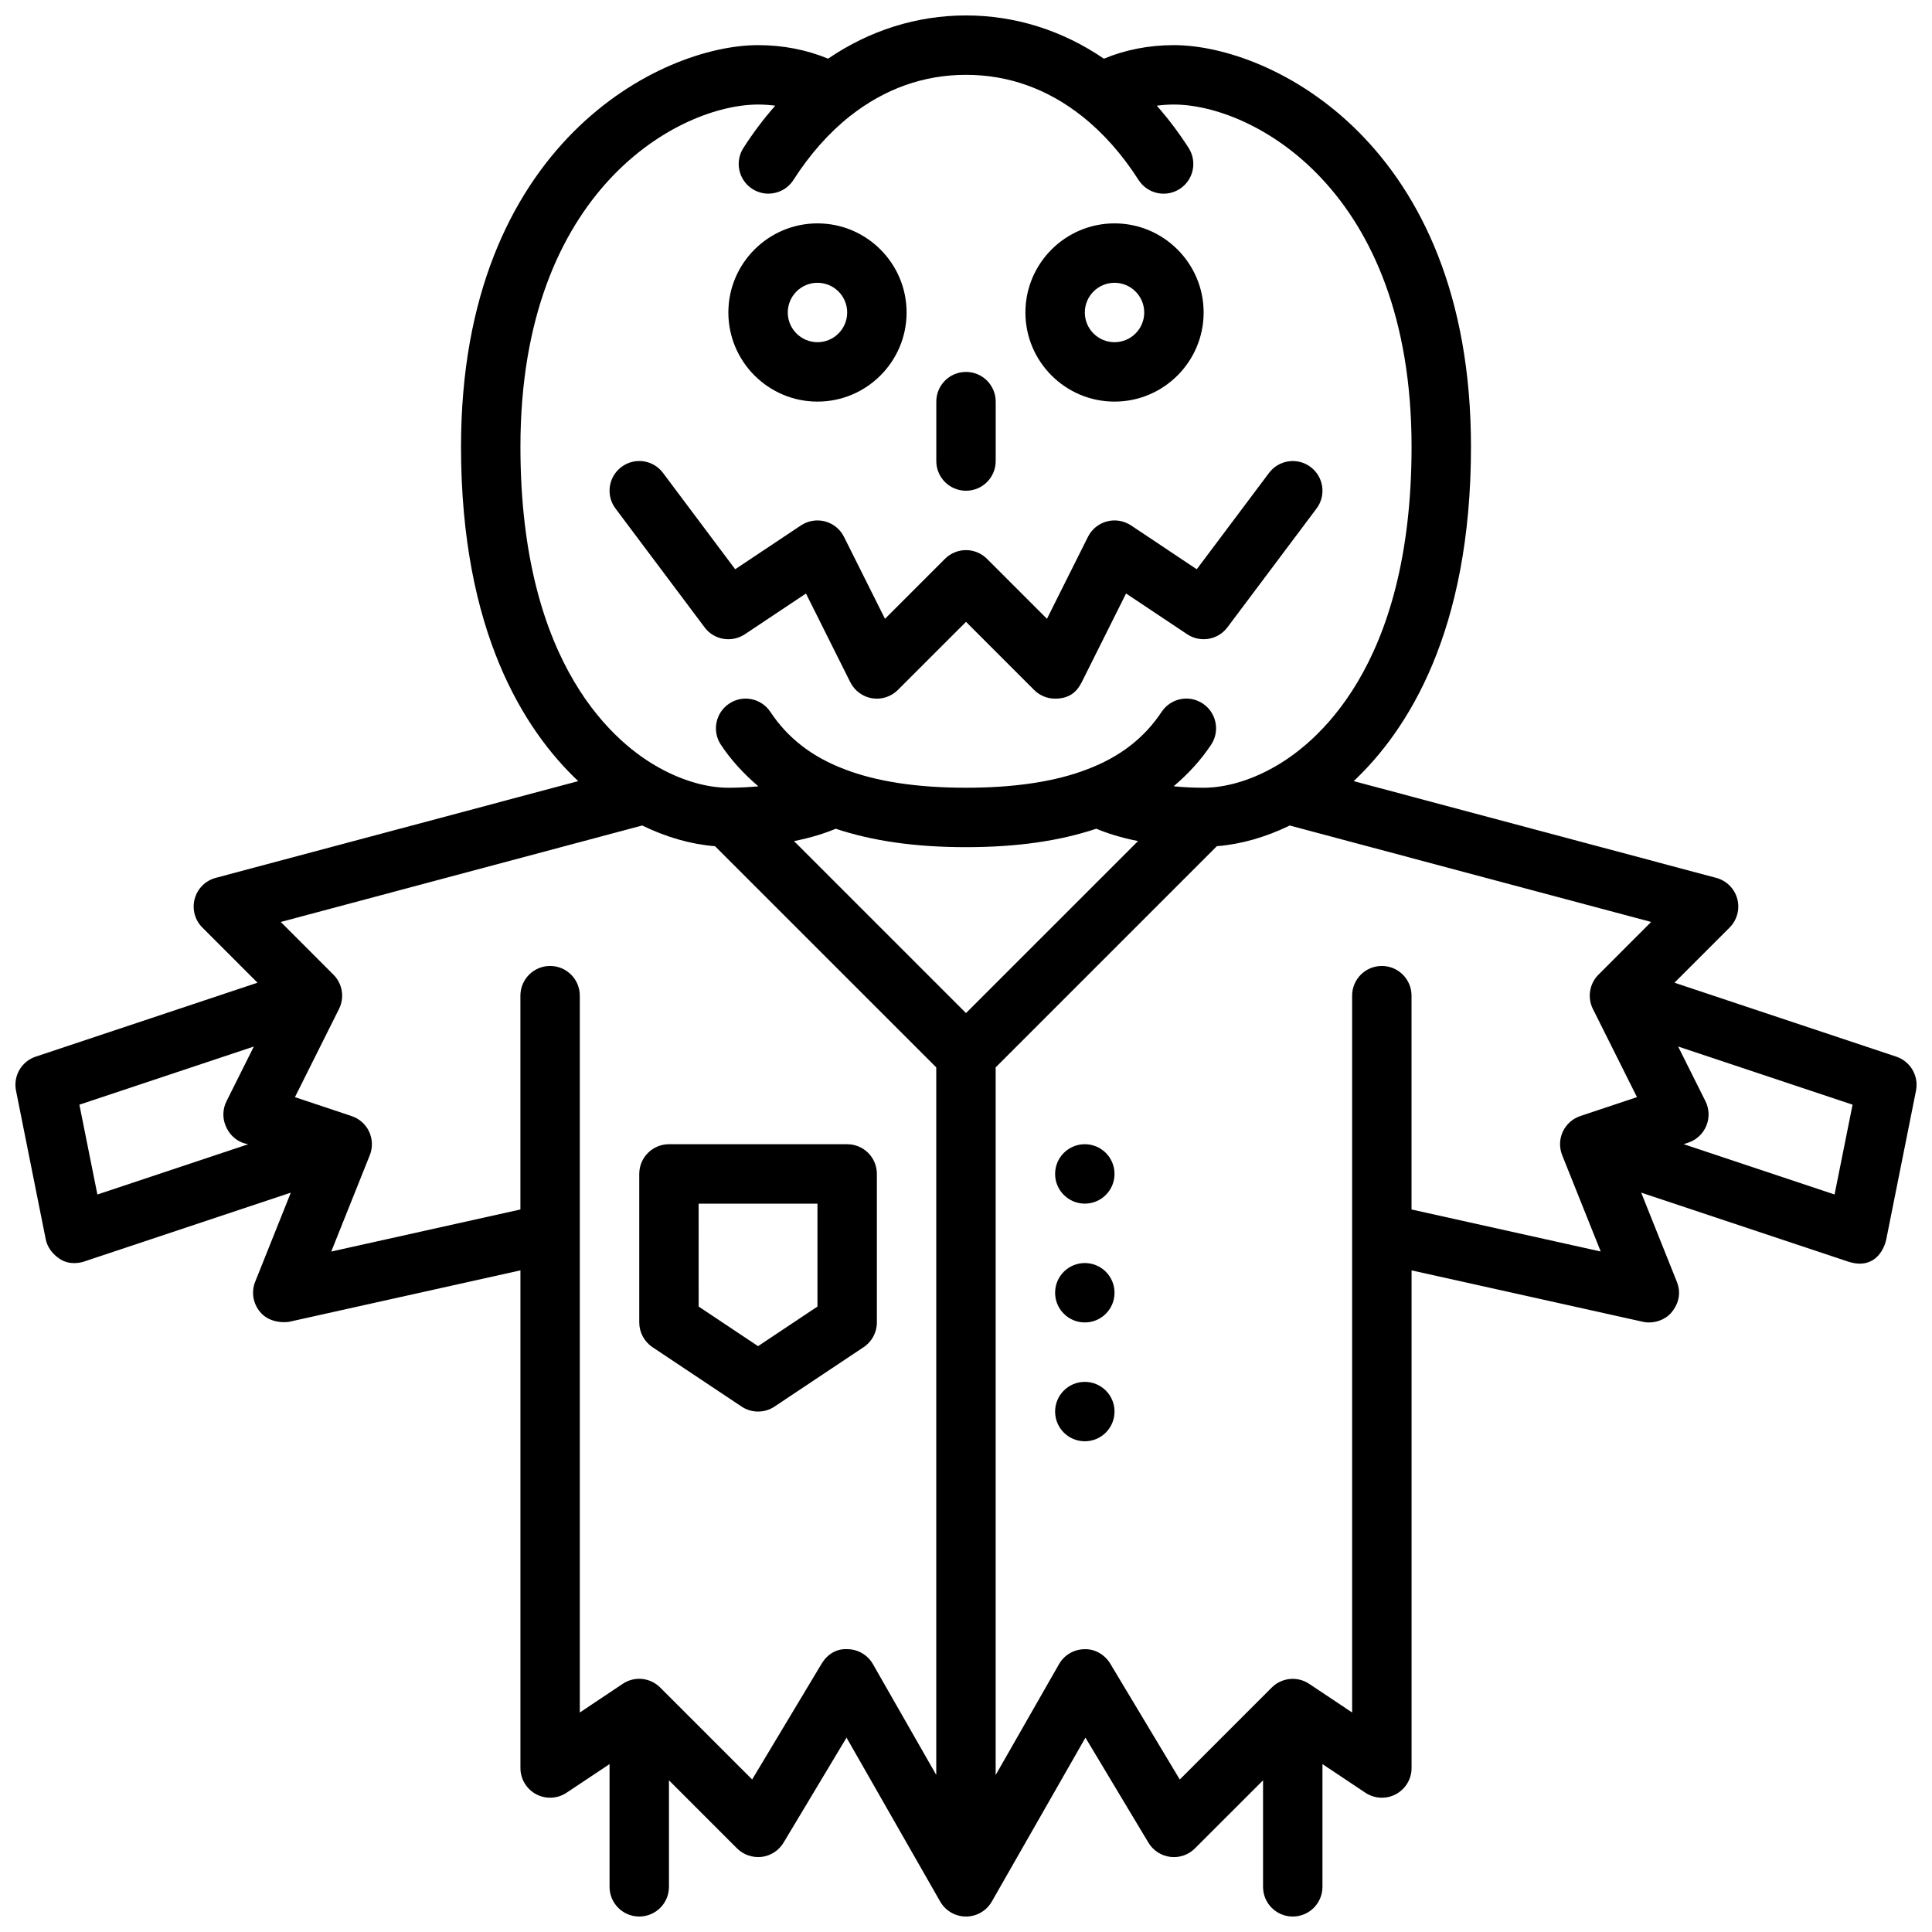 <?xml version="1.0" encoding="UTF-8"?>
<!-- The Best Svg Icon site in the world: iconSvg.co, Visit us! https://iconsvg.co -->
<svg width="800px" height="800px" version="1.1" viewBox="144 144 512 512" xmlns="http://www.w3.org/2000/svg">
 <defs>
  <clipPath id="a">
   <path d="m148.09 148.09h503.81v503.81h-503.81z"/>
  </clipPath>
 </defs>
 <g clip-path="url(#a)">
  <path d="m646.52 424.02-58.773-19.594 14.609-14.609c1.992-1.992 2.769-4.887 2.039-7.613-0.73-2.715-2.852-4.832-5.574-5.559l-96.078-25.641c14.328-13.496 31.082-39.68 31.082-88.613 0-80.41-53.035-106.43-78.723-106.43-6.629 0-12.848 1.227-18.562 3.59-10.98-7.5-23.512-11.461-36.539-11.461s-25.551 3.961-36.543 11.453c-5.723-2.352-11.934-3.582-18.562-3.582-25.688 0-78.719 26.016-78.719 106.43 0 48.949 16.758 75.137 31.062 88.617l-96.07 25.637c-2.723 0.723-4.84 2.844-5.574 5.559-0.73 2.723 0.047 5.621 2.039 7.613l14.609 14.609-58.773 19.594c-3.769 1.25-6.008 5.109-5.227 9.012l7.871 39.359c0.441 2.211 1.875 4.031 3.769 5.266 2.652 1.73 5.629 0.93 6.438 0.652l54.75-18.246-9.445 23.609c-1.086 2.707-0.574 5.793 1.316 8.023 2.652 3.211 7.133 2.715 7.707 2.59l61.27-13.625v131.88c0 2.906 1.598 5.574 4.156 6.941 2.551 1.371 5.668 1.211 8.078-0.395l11.383-7.578v32.52c0 4.352 3.519 7.871 7.871 7.871s7.871-3.519 7.871-7.871v-28.23l18.051 18.051c1.715 1.715 4.117 2.512 6.527 2.242 2.41-0.293 4.543-1.684 5.785-3.762l16.695-27.836 24.82 43.438c1.41 2.457 4.016 3.969 6.836 3.969h0.008c2.816 0 5.422-1.504 6.832-3.961l24.82-43.445 16.695 27.836c1.242 2.078 3.387 3.465 5.785 3.762 2.41 0.301 4.809-0.527 6.527-2.242l18.059-18.051v28.23c0 4.352 3.519 7.871 7.871 7.871 4.352 0 7.871-3.519 7.871-7.871v-32.52l11.375 7.582c2.418 1.605 5.527 1.762 8.078 0.395 2.566-1.371 4.164-4.039 4.164-6.945v-131.88l61.27 13.617c2.227 0.543 5.676-0.055 7.707-2.59 2.008-2.504 2.402-5.312 1.316-8.023l-9.445-23.609 54.75 18.246c6.652 2.234 9.5-2.551 10.211-5.918l7.871-39.359c0.766-3.894-1.469-7.75-5.238-9.004zm-364.6-161.63c0-68.523 42.43-90.684 62.977-90.684 1.559 0 3.07 0.109 4.551 0.301-3.016 3.418-5.84 7.148-8.438 11.203-2.348 3.66-1.281 8.527 2.387 10.871 1.32 0.84 2.781 1.238 4.238 1.238 2.59 0 5.133-1.281 6.629-3.629 4.352-6.777 9.375-12.469 14.949-16.887 9.219-7.277 19.57-10.973 30.789-10.973s21.57 3.691 30.773 10.98c5.574 4.418 10.613 10.094 14.965 16.895 2.356 3.66 7.211 4.723 10.879 2.379 3.66-2.348 4.723-7.219 2.379-10.879-2.598-4.055-5.422-7.785-8.438-11.195 1.473-0.195 2.984-0.305 4.543-0.305 20.547 0 62.977 22.16 62.977 90.688 0 58.656-25.758 79.066-36.887 85.145-6.07 3.367-12.539 5.223-18.215 5.223-2.945 0-5.559-0.156-7.949-0.387 3.777-3.219 7.156-6.832 9.926-11.012 2.41-3.621 1.418-8.508-2.203-10.91-3.629-2.426-8.516-1.418-10.91 2.203-4.613 6.941-11.02 11.91-19.656 15.191-8.387 3.262-19.211 4.914-32.184 4.914s-23.797-1.652-32.234-4.922c-8.59-3.266-14.996-8.234-19.609-15.176-2.402-3.621-7.289-4.629-10.91-2.203-3.621 2.402-4.613 7.289-2.203 10.91 2.769 4.18 6.156 7.793 9.926 11.012-2.398 0.223-5.004 0.379-7.945 0.379-5.676 0-12.148-1.859-18.262-5.258-11.086-6.055-36.844-26.457-36.844-85.113zm118.08 150.09-45.578-45.578c4.535-0.906 8.195-2.07 11.059-3.273 9.668 3.215 20.938 4.879 34.52 4.879 13.594 0 24.883-1.668 34.527-4.887 2.867 1.203 6.527 2.379 11.059 3.273zm-234.96 24.277 46.23-15.414-7.242 14.492c-1.023 2.047-1.109 4.434-0.227 6.535 1.887 4.492 5.996 4.856 5.996 4.856l-39.988 13.328zm203.55 144.29c-2.961-0.188-5.398 1.426-6.832 3.816l-18.43 30.715-24.363-24.363c-2.66-2.66-6.824-3.078-9.934-0.984l-11.375 7.602v-189.97c0-4.352-3.519-7.871-7.871-7.871-4.352 0-7.871 3.519-7.871 7.871v56.664l-50.129 11.148 10.211-25.52c0.805-2.016 0.746-4.266-0.164-6.234-0.914-1.969-2.598-3.465-4.652-4.148l-15.02-5.019 11.684-23.371c1.512-3.031 0.922-6.691-1.48-9.086l-13.957-13.965 95.785-25.566c6.391 3.117 12.941 4.984 19.301 5.488l58.625 58.613v187.51l-16.781-29.363c-1.387-2.434-3.961-3.938-6.746-3.969zm149.48-116.52v-56.664c0-4.352-3.519-7.871-7.871-7.871-4.352 0-7.871 3.519-7.871 7.871v189.97l-11.375-7.59c-3.109-2.086-7.281-1.676-9.934 0.984l-24.363 24.363-18.43-30.715c-1.441-2.402-4.164-3.953-6.832-3.816-2.793 0.031-5.367 1.535-6.746 3.969l-16.785 29.367v-187.53l58.613-58.613c6.375-0.504 12.934-2.371 19.316-5.481l95.777 25.559-13.957 13.965c-2.402 2.402-2.992 6.062-1.48 9.086l11.684 23.371-15.004 5.008c-2.055 0.684-3.738 2.18-4.652 4.148-0.914 1.969-0.969 4.219-0.164 6.234l10.211 25.52zm112.11-3.977-39.988-13.328 1.219-0.41c2.156-0.715 3.906-2.348 4.777-4.449 0.875-2.102 0.797-4.488-0.227-6.535l-7.242-14.492 46.23 15.414z"/>
 </g>
 <path d="m360.64 250.43c13.02 0 23.617-10.598 23.617-23.617s-10.598-23.617-23.617-23.617-23.617 10.598-23.617 23.617c0.004 13.023 10.598 23.617 23.617 23.617zm0-31.488c4.344 0 7.871 3.527 7.871 7.871s-3.527 7.871-7.871 7.871-7.871-3.527-7.871-7.871 3.527-7.871 7.871-7.871z"/>
 <path d="m439.36 250.43c13.02 0 23.617-10.598 23.617-23.617s-10.598-23.617-23.617-23.617-23.617 10.598-23.617 23.617c0 13.023 10.598 23.617 23.617 23.617zm0-31.488c4.344 0 7.871 3.527 7.871 7.871s-3.527 7.871-7.871 7.871-7.871-3.527-7.871-7.871 3.523-7.871 7.871-7.871z"/>
 <path d="m400 274.05c4.352 0 7.871-3.519 7.871-7.871v-15.742c0-4.352-3.519-7.871-7.871-7.871s-7.871 3.519-7.871 7.871v15.742c-0.004 4.352 3.516 7.871 7.871 7.871z"/>
 <path d="m368.51 447.23h-47.23c-4.352 0-7.871 3.519-7.871 7.871v39.359c0 2.629 1.316 5.086 3.504 6.551l23.617 15.742c1.316 0.883 2.844 1.324 4.363 1.324s3.047-0.441 4.367-1.324l23.617-15.742c2.188-1.465 3.504-3.918 3.504-6.551v-39.359c0-4.352-3.519-7.871-7.871-7.871zm-7.875 43.02-15.742 10.492-15.742-10.492-0.004-27.273h31.488z"/>
 <path d="m439.36 455.1c0 4.348-3.523 7.875-7.871 7.875-4.348 0-7.875-3.527-7.875-7.875 0-4.348 3.527-7.871 7.875-7.871 4.348 0 7.871 3.523 7.871 7.871"/>
 <path d="m439.36 486.59c0 4.348-3.523 7.871-7.871 7.871-4.348 0-7.875-3.523-7.875-7.871s3.527-7.871 7.875-7.871c4.348 0 7.871 3.523 7.871 7.871"/>
 <path d="m439.36 518.08c0 4.348-3.523 7.871-7.871 7.871-4.348 0-7.875-3.523-7.875-7.871s3.527-7.871 7.875-7.871c4.348 0 7.871 3.523 7.871 7.871"/>
 <path d="m330.73 310.26c2.488 3.344 7.18 4.133 10.66 1.828l16.199-10.801 11.754 23.516c1.133 2.258 3.281 3.84 5.777 4.25 2.512 0.41 5.047-0.426 6.824-2.203l18.059-18.055 18.051 18.051c1.477 1.488 3.492 2.305 5.562 2.305 4.055 0 5.91-2.094 7.047-4.352l11.754-23.516 16.199 10.801c3.473 2.305 8.164 1.512 10.66-1.828l23.617-31.488c2.613-3.473 1.906-8.406-1.574-11.012-3.465-2.606-8.398-1.906-11.012 1.574l-19.152 25.527-17.422-11.617c-1.891-1.25-4.203-1.645-6.391-1.062s-4.016 2.07-5.023 4.094l-10.863 21.719-15.895-15.895c-3.078-3.078-8.055-3.078-11.133 0l-15.895 15.895-10.863-21.719c-1.008-2.023-2.832-3.504-5.023-4.094-2.18-0.574-4.504-0.18-6.391 1.062l-17.422 11.617-19.129-25.531c-2.606-3.488-7.543-4.188-11.012-1.574-3.481 2.606-4.188 7.543-1.574 11.012z"/>
</svg>